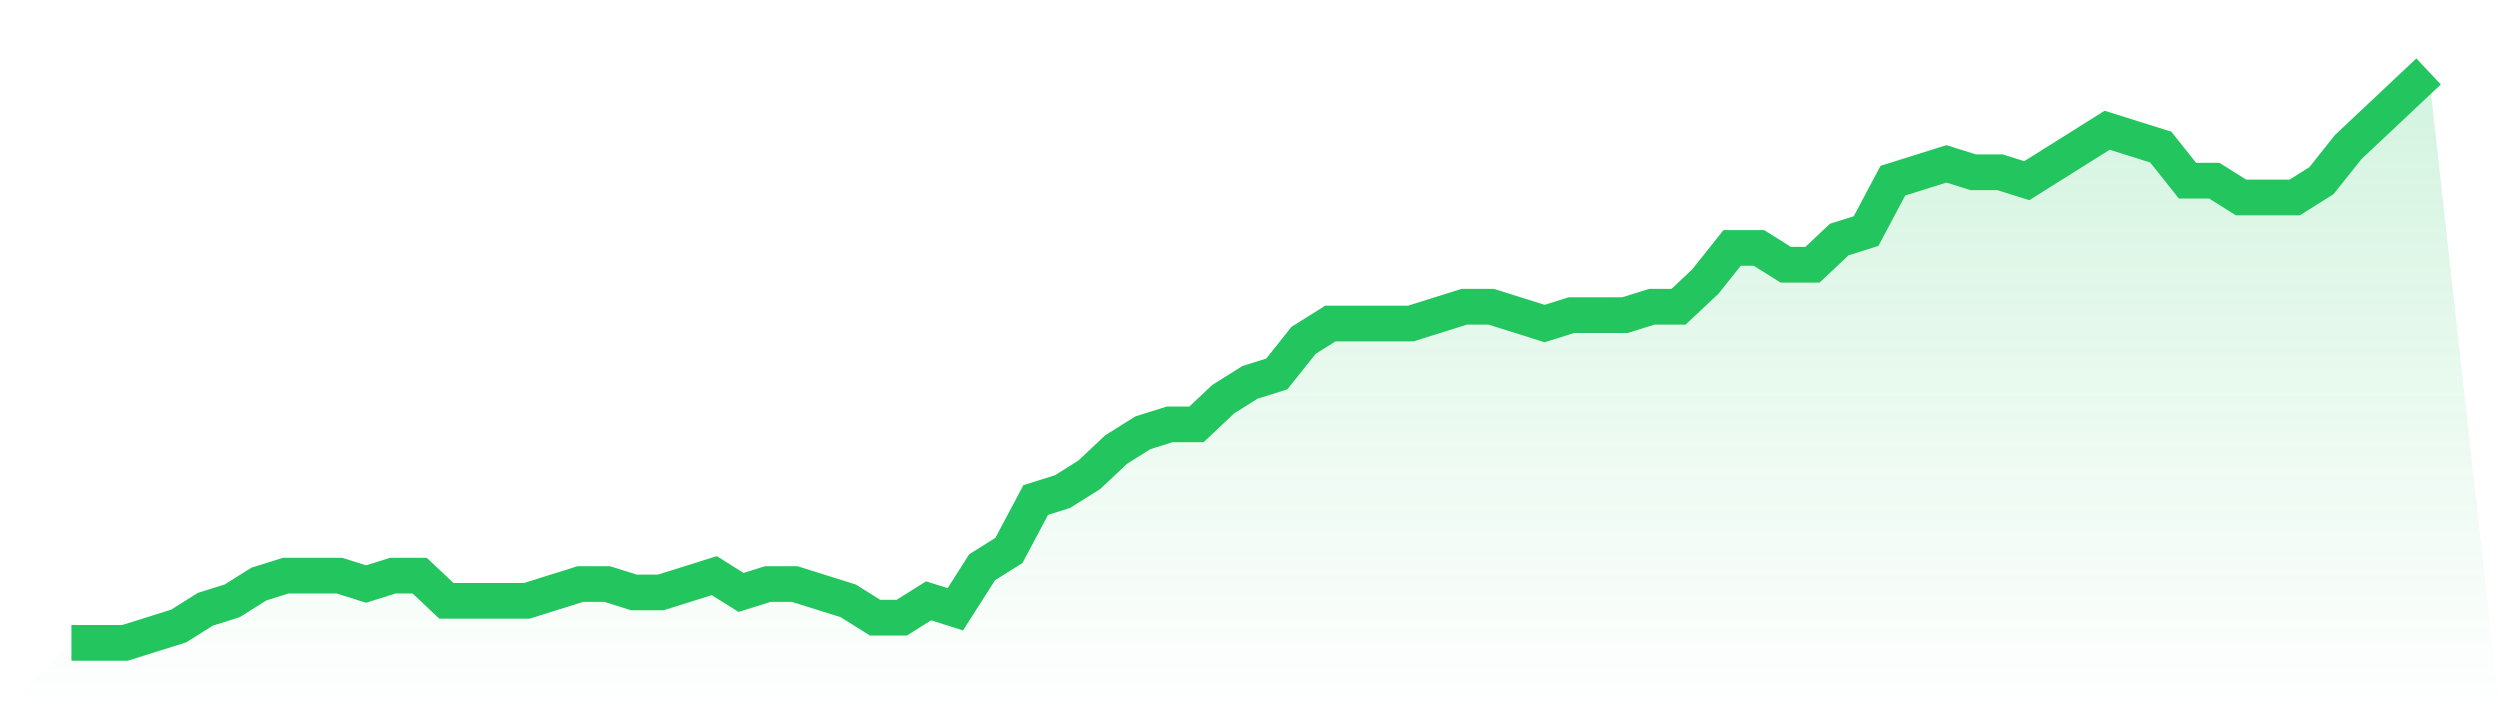 <svg viewBox="0 0 140 40" xmlns="http://www.w3.org/2000/svg">
<defs>
<linearGradient id="gradient" x1="0" x2="0" y1="0" y2="1">
<stop offset="0%" stop-color="#22c55e" stop-opacity="0.2"/>
<stop offset="100%" stop-color="#22c55e" stop-opacity="0"/>
</linearGradient>
</defs>
<path d="M4,36 L4,36 L5.5,36 L7,36 L8.5,35.529 L10,35.059 L11.5,34.118 L13,33.647 L14.5,32.706 L16,32.235 L17.5,32.235 L19,32.235 L20.5,32.706 L22,32.235 L23.5,32.235 L25,33.647 L26.5,33.647 L28,33.647 L29.5,33.647 L31,33.176 L32.5,32.706 L34,32.706 L35.5,33.176 L37,33.176 L38.5,32.706 L40,32.235 L41.5,33.176 L43,32.706 L44.5,32.706 L46,33.176 L47.5,33.647 L49,34.588 L50.5,34.588 L52,33.647 L53.5,34.118 L55,31.765 L56.5,30.824 L58,28 L59.5,27.529 L61,26.588 L62.5,25.176 L64,24.235 L65.5,23.765 L67,23.765 L68.5,22.353 L70,21.412 L71.5,20.941 L73,19.059 L74.5,18.118 L76,18.118 L77.5,18.118 L79,18.118 L80.5,17.647 L82,17.176 L83.5,17.176 L85,17.647 L86.5,18.118 L88,17.647 L89.5,17.647 L91,17.647 L92.5,17.176 L94,17.176 L95.5,15.765 L97,13.882 L98.5,13.882 L100,14.824 L101.5,14.824 L103,13.412 L104.5,12.941 L106,10.118 L107.5,9.647 L109,9.176 L110.5,9.647 L112,9.647 L113.5,10.118 L115,9.176 L116.5,8.235 L118,7.294 L119.5,7.765 L121,8.235 L122.5,10.118 L124,10.118 L125.5,11.059 L127,11.059 L128.5,11.059 L130,10.118 L131.5,8.235 L133,6.824 L134.5,5.412 L136,4 L140,40 L0,40 z" fill="url(#gradient)"/>
<path d="M4,36 L4,36 L5.5,36 L7,36 L8.5,35.529 L10,35.059 L11.5,34.118 L13,33.647 L14.5,32.706 L16,32.235 L17.5,32.235 L19,32.235 L20.5,32.706 L22,32.235 L23.5,32.235 L25,33.647 L26.5,33.647 L28,33.647 L29.5,33.647 L31,33.176 L32.5,32.706 L34,32.706 L35.5,33.176 L37,33.176 L38.5,32.706 L40,32.235 L41.5,33.176 L43,32.706 L44.5,32.706 L46,33.176 L47.5,33.647 L49,34.588 L50.5,34.588 L52,33.647 L53.5,34.118 L55,31.765 L56.5,30.824 L58,28 L59.5,27.529 L61,26.588 L62.5,25.176 L64,24.235 L65.5,23.765 L67,23.765 L68.5,22.353 L70,21.412 L71.5,20.941 L73,19.059 L74.5,18.118 L76,18.118 L77.5,18.118 L79,18.118 L80.5,17.647 L82,17.176 L83.5,17.176 L85,17.647 L86.5,18.118 L88,17.647 L89.5,17.647 L91,17.647 L92.5,17.176 L94,17.176 L95.5,15.765 L97,13.882 L98.5,13.882 L100,14.824 L101.5,14.824 L103,13.412 L104.5,12.941 L106,10.118 L107.5,9.647 L109,9.176 L110.5,9.647 L112,9.647 L113.5,10.118 L115,9.176 L116.5,8.235 L118,7.294 L119.5,7.765 L121,8.235 L122.5,10.118 L124,10.118 L125.5,11.059 L127,11.059 L128.5,11.059 L130,10.118 L131.5,8.235 L133,6.824 L134.5,5.412 L136,4" fill="none" stroke="#22c55e" stroke-width="2"/>
</svg>